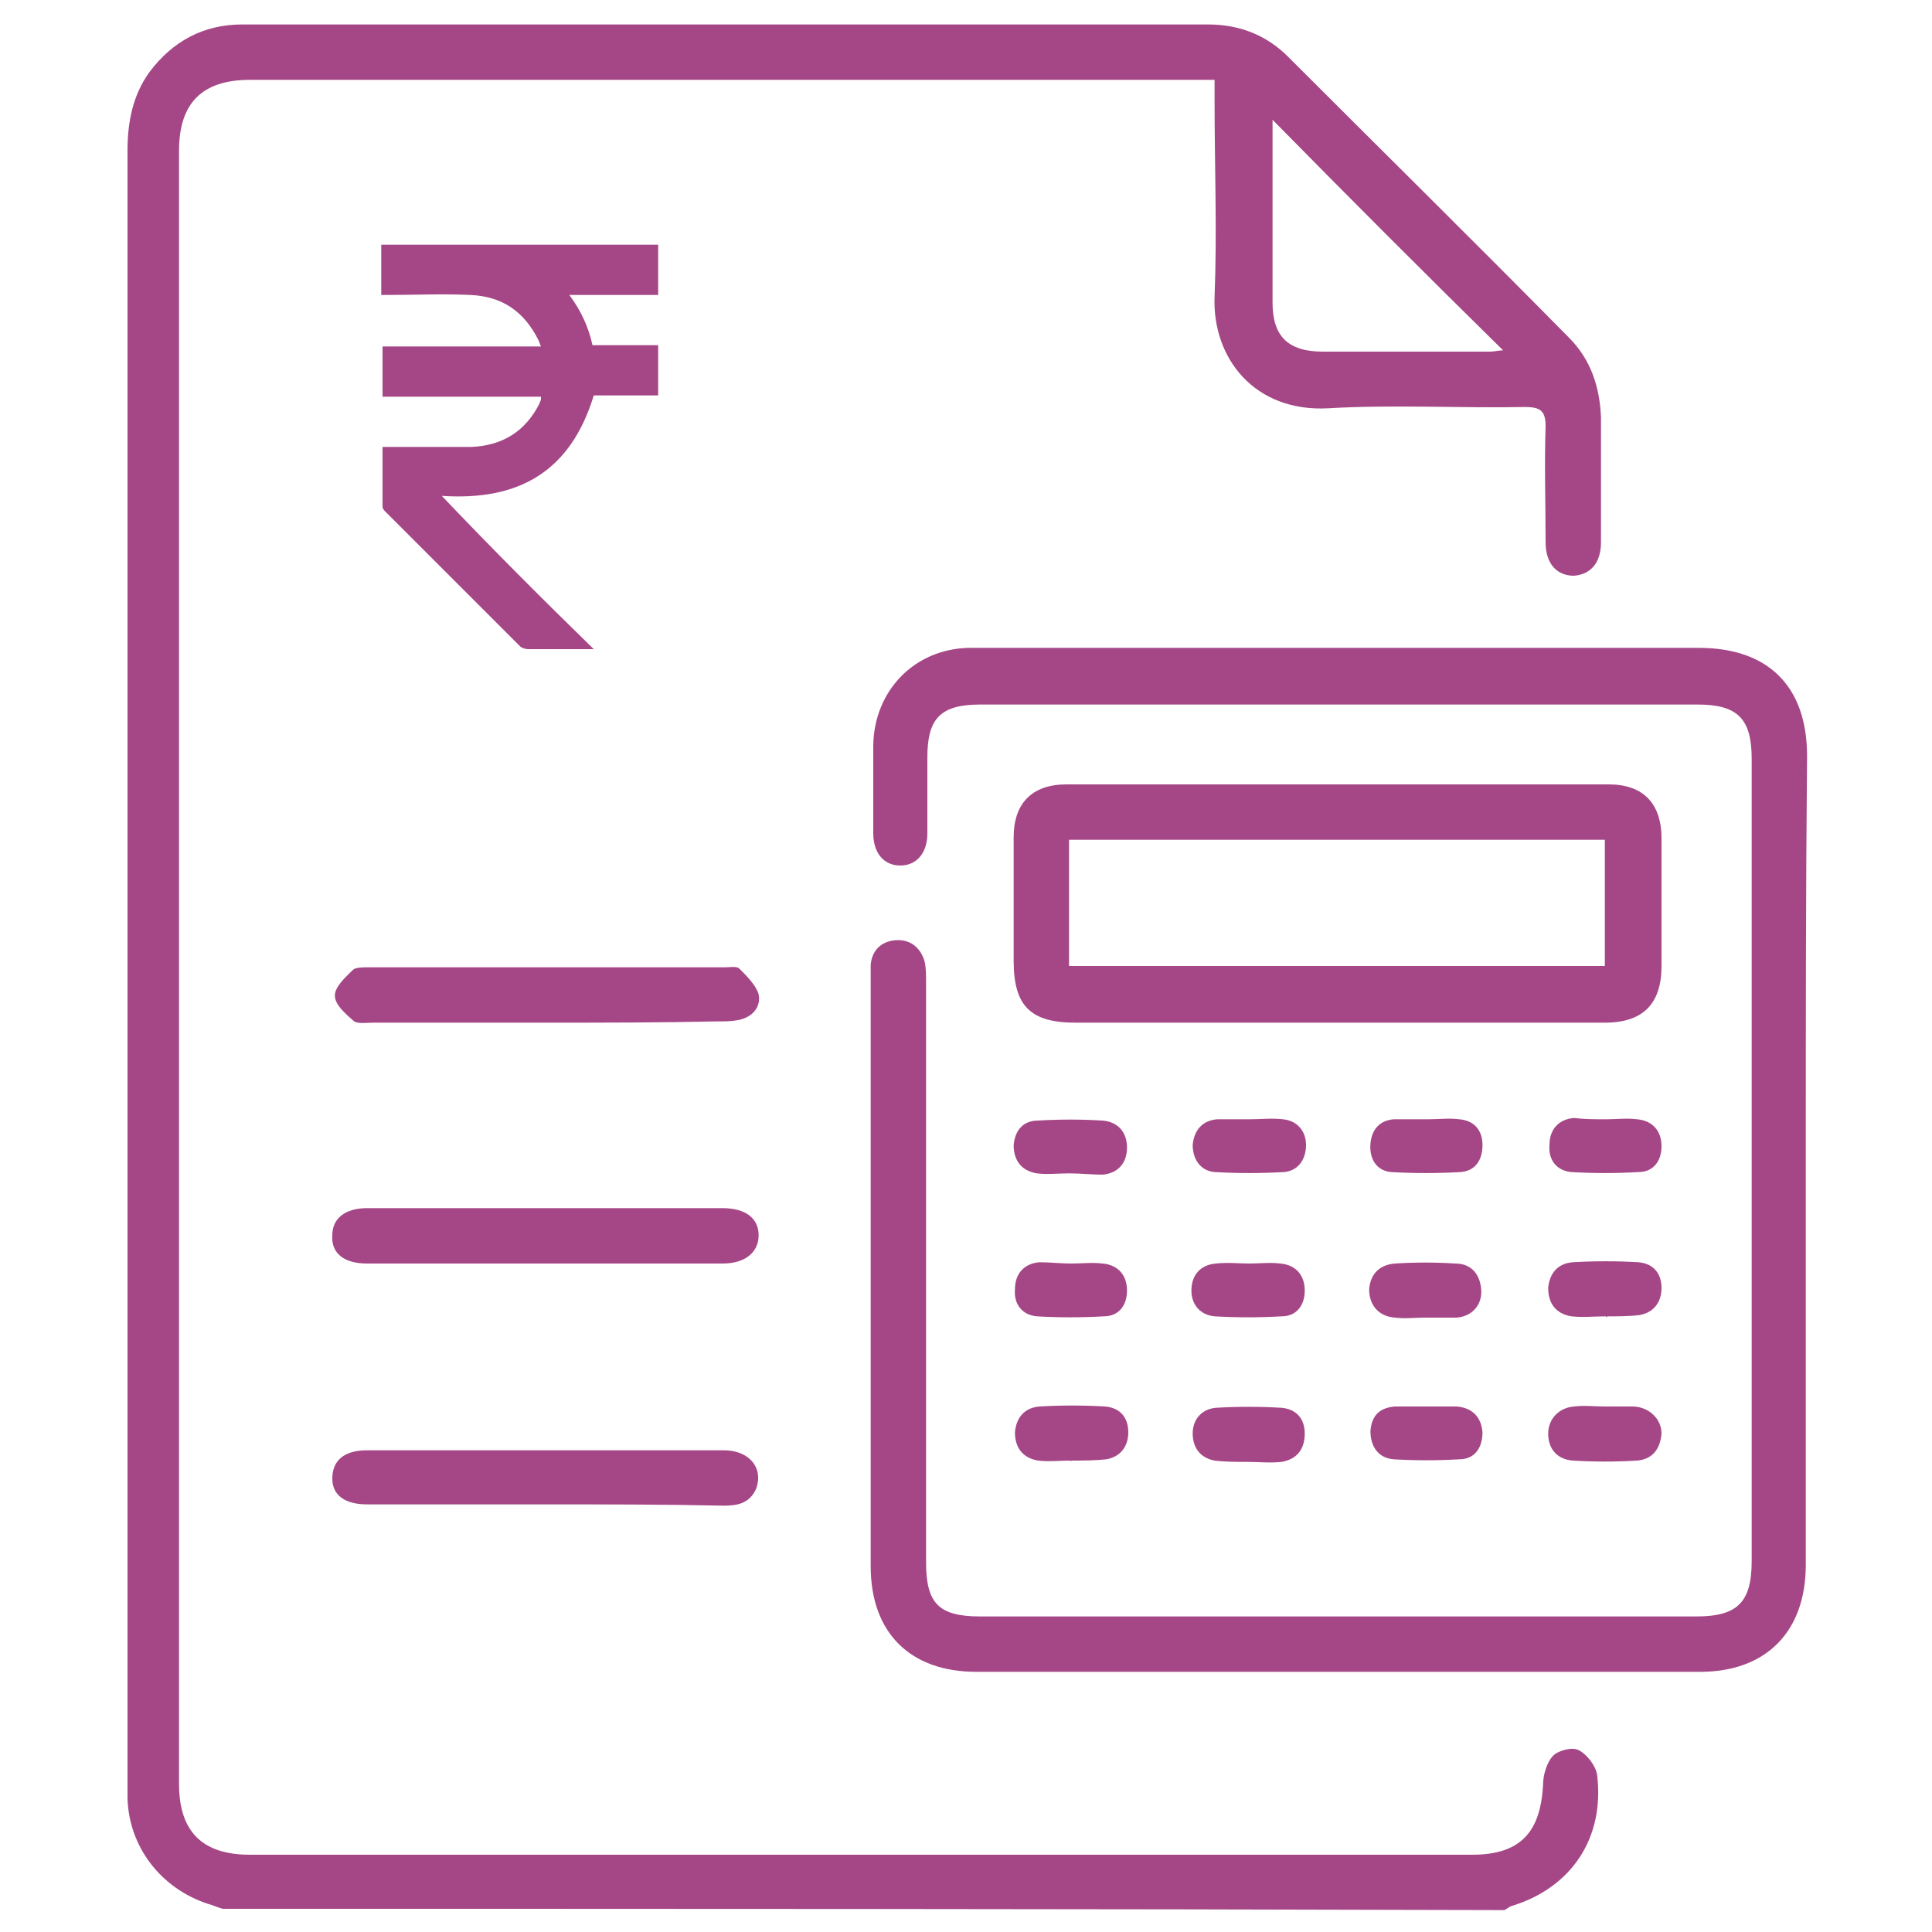 <?xml version="1.0" encoding="utf-8"?>
<!-- Generator: Adobe Illustrator 23.0.0, SVG Export Plug-In . SVG Version: 6.00 Build 0)  -->
<svg version="1.1" id="Layer_1" xmlns="http://www.w3.org/2000/svg" xmlns:xlink="http://www.w3.org/1999/xlink" x="0px" y="0px"
	 viewBox="0 0 150 150" style="enable-background:new 0 0 150 150;" xml:space="preserve">
<style type="text/css">
	.st0{fill:#A54786;}
</style>
<g>
	<path class="st0" d="M17.3,148.2c-0.4-0.1-0.8-0.3-1.2-0.4c-3.6-1.2-6.1-4.4-6.2-8.2c0-0.4,0-0.8,0-1.1c0-42.3,0-84.5,0-126.8
		c0-2.2,0.4-4.3,1.7-6.1c1.8-2.4,4.2-3.7,7.2-3.7c25,0,50,0,75,0c2.4,0,4.5,0.8,6.2,2.5c7.3,7.3,14.6,14.5,21.8,21.8
		c1.7,1.7,2.4,3.8,2.5,6.2c0,3.2,0,6.5,0,9.7c0,1.6-0.8,2.5-2.1,2.6c-1.3,0-2.2-0.9-2.2-2.6c0-3-0.1-6,0-9c0-1.2-0.4-1.5-1.6-1.5
		c-5.1,0.1-10.2-0.2-15.3,0.1c-5.7,0.3-9-3.9-8.8-8.7c0.2-5,0-10.1,0-15.1c0-0.5,0-1,0-1.7c-0.7,0-1.2,0-1.7,0
		c-24.4,0-48.8,0-73.2,0c-3.7,0-5.5,1.8-5.5,5.5c0,42.3,0,84.5,0,126.8c0,3.7,1.8,5.5,5.5,5.5c31.6,0,63.3,0,94.9,0
		c3.7,0,5.3-1.7,5.5-5.4c0-0.8,0.3-1.8,0.8-2.3c0.4-0.4,1.5-0.7,2-0.4c0.6,0.3,1.3,1.2,1.4,1.9c0.6,4.9-2,8.8-6.7,10.2
		c-0.2,0.1-0.3,0.2-0.5,0.3C83.8,148.2,50.5,148.2,17.3,148.2z M98.8,9.3c0,4.9,0,9.5,0,14.2c0,2.6,1.2,3.8,3.9,3.8
		c4.3,0,8.7,0,13,0c0.3,0,0.7-0.1,1-0.1C110.7,21.3,104.8,15.4,98.8,9.3z"/>
	<path class="st0" d="M140.2,90.1c0,10.5,0,21,0,31.4c0,5.2-3.1,8.3-8.2,8.3c-18.7,0-37.4,0-56.2,0c-5.1,0-8.2-3-8.2-8.2
		c0-15.2,0-30.4,0-45.6c0-0.4,0-0.8,0-1.1c0.1-1.1,0.8-1.8,1.9-1.9c1.2-0.1,2,0.6,2.3,1.7c0.1,0.5,0.1,1,0.1,1.6c0,15,0,30,0,45
		c0,3.2,1,4.2,4.2,4.2c18.5,0,37.1,0,55.6,0c3.2,0,4.3-1.1,4.3-4.3c0-20.8,0-41.5,0-62.3c0-3.1-1.1-4.2-4.2-4.2
		c-18.6,0-37.2,0-55.7,0c-3.1,0-4.1,1.1-4.1,4.1c0,2,0,3.9,0,5.9c0,1.6-0.9,2.5-2.1,2.5c-1.3,0-2.1-1-2.1-2.5c0-2.3,0-4.6,0-6.9
		c0.1-4.2,3.2-7.4,7.4-7.5c1.7,0,3.4,0,5.1,0c17.2,0,34.4,0,51.6,0c5.4,0,8.4,3,8.4,8.4C140.2,69.3,140.2,79.7,140.2,90.1z"/>
	<path class="st0" d="M103.8,79.4c-6.8,0-13.5,0-20.3,0c-3.5,0-4.8-1.3-4.8-4.8c0-3.2,0-6.4,0-9.6c0-2.6,1.4-4.1,4.1-4.1
		c14,0,28.1,0,42.1,0c2.7,0,4.1,1.5,4.1,4.2c0,3.3,0,6.6,0,9.9c0,2.9-1.4,4.4-4.4,4.4C117.7,79.4,110.7,79.4,103.8,79.4z M83,75
		c13.9,0,27.7,0,41.6,0c0-3.3,0-6.5,0-9.8c-13.9,0-27.7,0-41.6,0C83,68.5,83,71.7,83,75z"/>
	<g>
		<path class="st0" d="M46.1,50.4c-0.7,0-1.2,0-1.7,0c-1.1,0-2.3,0-3.4,0c-0.2,0-0.5-0.1-0.6-0.2c-3.5-3.5-7-7-10.5-10.5
			c-0.1-0.1-0.2-0.2-0.2-0.4c0-1.5,0-3,0-4.6c0.2,0,0.4,0,0.5,0c2.1,0,4.3,0,6.4,0c2.4-0.1,4.2-1.2,5.3-3.4c0-0.1,0.1-0.2,0.1-0.3
			c0,0,0-0.1,0-0.2c-4.1,0-8.2,0-12.3,0c0-1.3,0-2.6,0-3.9c4.1,0,8.2,0,12.3,0c-0.1-0.2-0.1-0.3-0.2-0.5c-1.1-2.2-2.8-3.4-5.3-3.5
			c-2.1-0.1-4.3,0-6.4,0c-0.2,0-0.3,0-0.5,0c0-1.3,0-2.6,0-3.9c7.2,0,14.3,0,21.5,0c0,1.3,0,2.6,0,3.9c-2.3,0-4.5,0-6.9,0
			c0.9,1.2,1.5,2.5,1.8,3.9c1.7,0,3.4,0,5.1,0c0,1.3,0,2.6,0,3.9c-1.7,0-3.4,0-5,0c-1.8,5.9-5.8,8.2-11.8,7.8
			C38.2,42.6,42.1,46.5,46.1,50.4z"/>
	</g>
	<path class="st0" d="M42.4,93.8c4.6,0,9.1,0,13.7,0c1.8,0,2.8,0.8,2.8,2.1c0,1.3-1,2.2-2.8,2.2c-9.2,0-18.4,0-27.6,0
		c-1.8,0-2.8-0.8-2.7-2.2c0-1.3,1-2.1,2.7-2.1C33.2,93.8,37.8,93.8,42.4,93.8z"/>
	<path class="st0" d="M42.4,116.8c-4.6,0-9.2,0-13.9,0c-1.7,0-2.7-0.7-2.7-2c0-1.4,0.9-2.2,2.7-2.2c9.2,0,18.5,0,27.7,0
		c2,0,3.1,1.4,2.5,3c-0.5,1.1-1.4,1.3-2.5,1.3C51.7,116.8,47,116.8,42.4,116.8z"/>
	<path class="st0" d="M42.4,79.4c-4.5,0-9,0-13.4,0c-0.5,0-1.2,0.1-1.5-0.1C26.8,78.7,26,78,26,77.3c0-0.7,0.8-1.4,1.4-2
		c0.2-0.2,0.8-0.2,1.2-0.2c9.2,0,18.5,0,27.7,0c0.4,0,0.9-0.1,1.1,0.1c0.6,0.6,1.3,1.3,1.5,2c0.2,1-0.5,1.8-1.6,2
		c-0.5,0.1-1,0.1-1.6,0.1C51.3,79.4,46.8,79.4,42.4,79.4z"/>
	<path class="st0" d="M83,91.1c-0.9,0-1.7,0.1-2.5,0c-1.2-0.2-1.8-1-1.8-2.2c0.1-1.1,0.7-1.9,1.9-1.9c1.7-0.1,3.3-0.1,5,0
		c1.2,0.1,1.9,0.9,1.9,2.1c0,1.2-0.7,2-1.9,2.1C84.8,91.2,83.9,91.1,83,91.1C83,91.1,83,91.1,83,91.1z"/>
	<path class="st0" d="M83.2,98.1c0.8,0,1.6-0.1,2.4,0c1.2,0.1,1.9,0.9,1.9,2.1c0,1.1-0.6,2-1.8,2c-1.7,0.1-3.5,0.1-5.2,0
		c-1.1-0.1-1.8-0.9-1.7-2.1c0-1.2,0.7-2,1.9-2.1C81.5,98,82.3,98.1,83.2,98.1z"/>
	<path class="st0" d="M83.1,113.4c-0.9,0-1.7,0.1-2.5,0c-1.2-0.2-1.8-1-1.8-2.2c0.1-1.1,0.7-1.9,1.9-2c1.7-0.1,3.4-0.1,5.1,0
		c1.2,0.1,1.8,0.9,1.8,2c0,1.1-0.6,1.9-1.7,2.1c-0.9,0.1-1.8,0.1-2.7,0.1C83.1,113.5,83.1,113.4,83.1,113.4z"/>
	<path class="st0" d="M97,86.9c0.9,0,1.7-0.1,2.6,0c1.1,0.1,1.8,0.9,1.8,2c0,1.1-0.6,2-1.7,2.1c-1.8,0.1-3.6,0.1-5.4,0
		c-1.1-0.1-1.7-1-1.7-2.1c0.1-1.1,0.7-1.9,1.9-2C95.2,86.9,96.1,86.9,97,86.9C97,86.9,97,86.9,97,86.9z"/>
	<path class="st0" d="M124.7,86.9c0.8,0,1.6-0.1,2.4,0c1.2,0.1,1.9,0.9,1.9,2.1c0,1.1-0.6,2-1.8,2c-1.7,0.1-3.5,0.1-5.2,0
		c-1.1-0.1-1.8-0.9-1.7-2.1c0-1.2,0.7-2,1.9-2.1C123,86.9,123.8,86.9,124.7,86.9z"/>
	<path class="st0" d="M97,98.1c0.8,0,1.6-0.1,2.4,0c1.2,0.1,1.9,0.9,1.9,2.1c0,1.1-0.6,2-1.8,2c-1.7,0.1-3.5,0.1-5.2,0
		c-1.1-0.1-1.8-0.9-1.8-2c0-1.2,0.7-2,1.9-2.1C95.3,98,96.2,98.1,97,98.1z"/>
	<path class="st0" d="M124.7,102.2c-0.9,0-1.8,0.1-2.7,0c-1.2-0.2-1.8-1-1.8-2.2c0.1-1.1,0.7-1.9,1.9-2c1.7-0.1,3.4-0.1,5.1,0
		c1.2,0.1,1.8,0.9,1.8,2c0,1.1-0.6,1.9-1.7,2.1c-0.8,0.1-1.7,0.1-2.5,0.1C124.7,102.3,124.7,102.3,124.7,102.2z"/>
	<path class="st0" d="M96.8,113.5c-0.8,0-1.7,0-2.5-0.1c-1.1-0.2-1.7-1-1.7-2.1c0-1.1,0.7-1.9,1.8-2c1.7-0.1,3.4-0.1,5.1,0
		c1.1,0.1,1.8,0.8,1.8,2c0,1.2-0.6,2-1.8,2.2c-0.9,0.1-1.8,0-2.7,0C96.8,113.4,96.8,113.5,96.8,113.5z"/>
	<path class="st0" d="M124.6,109.2c0.8,0,1.5,0,2.3,0c1.2,0.1,2.1,1,2.1,2.1c-0.1,1.2-0.7,2-1.9,2.1c-1.7,0.1-3.3,0.1-5,0
		c-1.2-0.1-1.9-0.9-1.9-2.1c0-1.1,0.8-2,2-2.1C123,109.1,123.8,109.2,124.6,109.2z"/>
	<path class="st0" d="M110.9,86.9c0.8,0,1.6-0.1,2.4,0c1.2,0.1,1.8,0.9,1.8,2c0,1.1-0.5,2-1.7,2.1c-1.8,0.1-3.6,0.1-5.4,0
		c-1.1-0.1-1.7-1-1.6-2.2c0.1-1.1,0.7-1.8,1.8-1.9C109,86.9,110,86.9,110.9,86.9C110.9,86.9,110.9,86.9,110.9,86.9z"/>
	<path class="st0" d="M110.6,102.3c-0.8,0-1.5,0.1-2.3,0c-1.3-0.1-2-1-2-2.2c0.1-1.2,0.8-1.9,2-2c1.6-0.1,3.1-0.1,4.7,0
		c1.2,0,1.9,0.8,2,2c0.1,1.2-0.7,2.1-1.9,2.2C112.3,102.3,111.5,102.3,110.6,102.3z"/>
	<path class="st0" d="M110.7,109.2c0.8,0,1.6,0,2.4,0c1.2,0.1,1.9,0.8,2,2c0,1.2-0.6,2.1-1.8,2.1c-1.7,0.1-3.4,0.1-5.1,0
		c-1.2-0.1-1.8-1-1.8-2.2c0.1-1.2,0.7-1.8,1.9-1.9C109.1,109.2,109.9,109.2,110.7,109.2C110.7,109.2,110.7,109.2,110.7,109.2z"/>
</g>
</svg>
